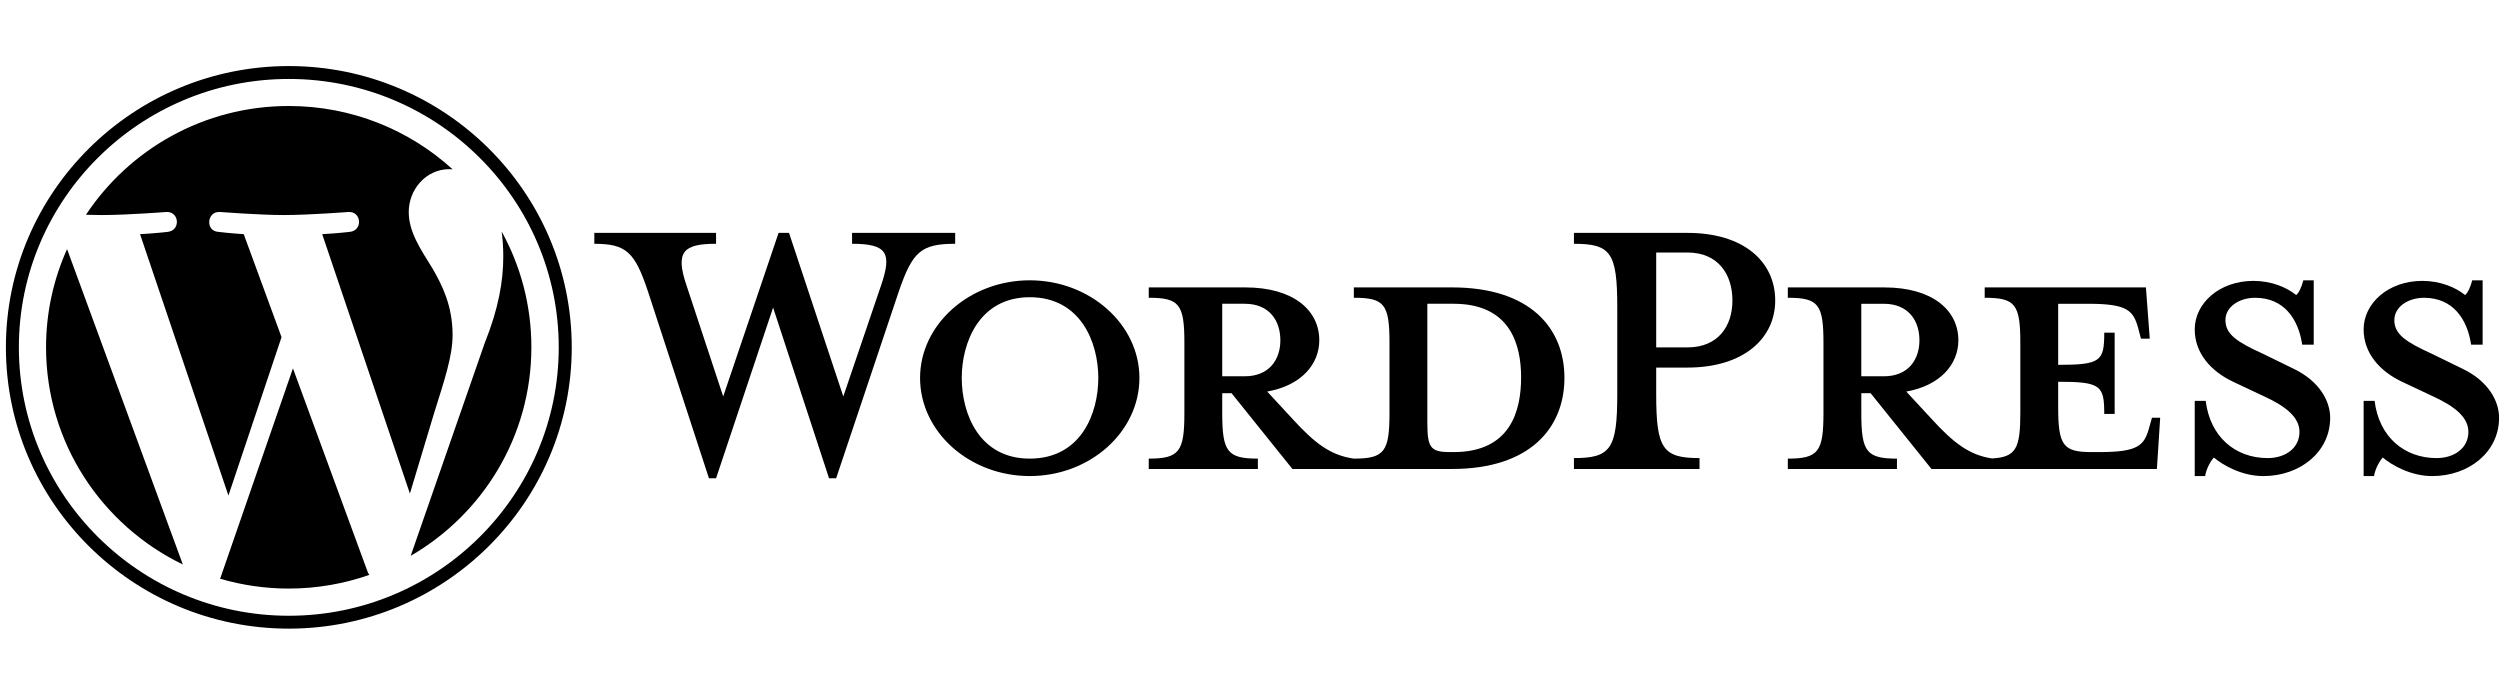 <?xml version="1.0" encoding="UTF-8" standalone="no" ?>
<!DOCTYPE svg PUBLIC "-//W3C//DTD SVG 1.1//EN" "http://www.w3.org/Graphics/SVG/1.1/DTD/svg11.dtd">
<svg xmlns="http://www.w3.org/2000/svg" xmlns:xlink="http://www.w3.org/1999/xlink" version="1.1" width="1080" height="300" viewBox="0 0 1080 300" xml:space="preserve">
<desc>Created with Fabric.js 5.2.4</desc>
<defs>
</defs>
<g transform="matrix(Infinity NaN NaN Infinity 0 0)" id="da286ea8-d4a6-4954-9f23-06d220d177d9"  >
</g>
<g transform="matrix(1 0 0 1 540 150)" id="99efefcb-de63-4d3a-b521-17dec2260738"  >
<rect style="stroke: none; stroke-width: 1; stroke-dasharray: none; stroke-linecap: butt; stroke-dashoffset: 0; stroke-linejoin: miter; stroke-miterlimit: 4; fill: rgb(255,255,255); fill-rule: nonzero; opacity: 1; visibility: hidden;" vector-effect="non-scaling-stroke"  x="-540" y="-150" rx="0" ry="0" width="1080" height="300" />
</g>
<g transform="matrix(1.75 0 0 1.74 541 150)"  >
<g style="" vector-effect="non-scaling-stroke"   >
		<g transform="matrix(1.14 0 0 1.14 -42.69 2.07)"  >
<path style="stroke: none; stroke-width: 1; stroke-dasharray: none; stroke-linecap: butt; stroke-dashoffset: 0; stroke-linejoin: miter; stroke-miterlimit: 4; fill: rgb(0,0,0); fill-rule: nonzero; opacity: 1;" vector-effect="non-scaling-stroke"  transform=" translate(-232.5, -63.07)" d="M 313.19 48.227 L 291.933 48.227 L 291.933 50.482 C 298.582 50.482 299.651 51.907 299.651 60.339 L 299.651 75.54 C 299.651 83.971 298.583 85.515 291.933 85.515 C 286.828 84.803 283.383 82.071 278.633 76.846 L 273.171 70.909 C 280.533 69.601 284.451 64.971 284.451 59.745 C 284.451 53.215 278.871 48.227 268.42 48.227 L 247.52 48.227 L 247.52 50.482 C 254.169 50.482 255.238 51.907 255.238 60.339 L 255.238 75.54 C 255.238 83.971 254.169 85.515 247.52 85.515 L 247.52 87.771 L 271.151 87.771 L 271.151 85.515 C 264.502 85.515 263.433 83.971 263.433 75.54 L 263.433 71.266 L 265.451 71.266 L 278.633 87.771 L 313.19 87.771 C 330.171 87.771 337.534 78.747 337.534 67.939 C 337.534 57.133 330.172 48.227 313.19 48.227 z M 263.434 67.582 L 263.434 51.79 L 268.302 51.79 C 273.645 51.79 276.021 55.471 276.021 59.746 C 276.021 63.903 273.645 67.583 268.302 67.583 L 263.434 67.583 z M 313.547 84.09 L 312.715 84.09 C 308.441 84.09 307.847 83.022 307.847 77.559 L 307.847 51.79 L 313.547 51.79 C 325.897 51.79 328.152 60.814 328.152 67.821 C 328.152 75.064 325.896 84.09 313.547 84.09 z M 181.378 71.978 L 189.572 47.751 C 191.948 40.745 190.879 38.727 183.279 38.727 L 183.279 36.351 L 205.604 36.351 L 205.604 38.727 C 198.123 38.727 196.342 40.508 193.373 49.177 L 179.834 89.79 L 178.291 89.79 L 166.177 52.62 L 153.828 89.79 L 152.284 89.79 L 139.103 49.177 C 136.253 40.508 134.353 38.727 127.465 38.727 L 127.465 36.351 L 153.828 36.351 L 153.828 38.727 C 146.821 38.727 144.92 40.389 147.415 47.751 L 155.371 71.978 L 167.365 36.351 L 169.622 36.351 z M 221.752 89.314 C 208.69 89.314 198.002 79.696 198.002 67.938 C 198.002 56.301 208.691 46.681 221.752 46.681 C 234.815 46.681 245.502 56.301 245.502 67.938 C 245.502 79.696 234.815 89.314 221.752 89.314 z M 221.752 50.365 C 210.828 50.365 207.027 60.22 207.027 67.939 C 207.027 75.778 210.828 85.515 221.752 85.515 C 232.797 85.515 236.597 75.778 236.597 67.939 C 236.597 60.22 232.797 50.365 221.752 50.365 z" stroke-linecap="round" />
</g>
		<g transform="matrix(1.14 0 0 1.14 193.59 1.8)"  >
<path style="stroke: none; stroke-width: 1; stroke-dasharray: none; stroke-linecap: butt; stroke-dashoffset: 0; stroke-linejoin: miter; stroke-miterlimit: 4; fill: rgb(0,0,0); fill-rule: nonzero; opacity: 1;" vector-effect="non-scaling-stroke"  transform=" translate(-439.84, -62.83)" d="M 366.864 85.396 L 366.864 87.771 L 339.67 87.771 L 339.67 85.396 C 347.627 85.396 349.052 83.378 349.052 71.501 L 349.052 52.502 C 349.052 40.625 347.627 38.726 339.67 38.726 L 339.67 36.35 L 364.251 36.35 C 376.482 36.35 383.253 42.644 383.253 51.077 C 383.253 59.271 376.482 65.683 364.251 65.683 L 357.482 65.683 L 357.482 71.5 C 357.482 83.378 358.907 85.396 366.864 85.396 z M 364.251 40.625 L 357.482 40.625 L 357.482 61.289 L 364.251 61.289 C 370.902 61.289 373.989 56.658 373.989 51.077 C 373.989 45.377 370.902 40.625 364.251 40.625 z M 464.833 76.609 L 464.239 78.746 C 463.171 82.665 461.863 84.09 453.432 84.09 L 451.769 84.09 C 445.595 84.09 444.526 82.665 444.526 74.234 L 444.526 68.772 C 453.789 68.772 454.502 69.602 454.502 75.778 L 456.758 75.778 L 456.758 58.083 L 454.502 58.083 C 454.502 64.258 453.789 65.089 444.526 65.089 L 444.526 51.79 L 451.056 51.79 C 459.489 51.79 460.794 53.215 461.863 57.134 L 462.458 59.389 L 464.357 59.389 L 463.527 48.227 L 428.613 48.227 L 428.613 50.482 C 435.262 50.482 436.332 51.907 436.332 60.339 L 436.332 75.54 C 436.332 83.253 435.424 85.196 430.181 85.473 C 425.198 84.712 421.777 81.994 417.096 76.846 L 411.633 70.909 C 418.996 69.601 422.915 64.971 422.915 59.745 C 422.915 53.215 417.334 48.227 406.884 48.227 L 385.984 48.227 L 385.984 50.482 C 392.633 50.482 393.702 51.907 393.702 60.339 L 393.702 75.54 C 393.702 83.971 392.634 85.515 385.984 85.515 L 385.984 87.771 L 409.616 87.771 L 409.616 85.515 C 402.967 85.515 401.897 83.971 401.897 75.54 L 401.897 71.266 L 403.916 71.266 L 417.097 87.771 L 465.903 87.771 L 466.616 76.61 L 464.833 76.61 z M 401.896 67.582 L 401.896 51.79 L 406.764 51.79 C 412.108 51.79 414.484 55.471 414.484 59.746 C 414.484 63.903 412.108 67.583 406.764 67.583 L 401.896 67.583 z M 488.939 89.314 C 484.189 89.314 480.032 86.821 478.251 85.276 C 477.657 85.871 476.589 87.652 476.352 89.314 L 474.095 89.314 L 474.095 72.928 L 476.47 72.928 C 477.421 80.765 482.882 85.396 489.889 85.396 C 493.689 85.396 496.777 83.259 496.777 79.697 C 496.777 76.61 494.046 74.234 489.177 71.978 L 482.408 68.772 C 477.657 66.514 474.095 62.595 474.095 57.371 C 474.095 51.671 479.439 46.803 486.802 46.803 C 490.721 46.803 494.045 48.228 496.065 49.89 C 496.658 49.415 497.252 48.108 497.609 46.682 L 499.865 46.682 L 499.865 60.696 L 497.371 60.696 C 496.539 55.114 493.452 50.483 487.159 50.483 C 483.834 50.483 480.745 52.383 480.745 55.353 C 480.745 58.44 483.239 60.102 488.94 62.715 L 495.47 65.921 C 501.171 68.652 503.426 73.048 503.426 76.61 C 503.426 84.09 496.895 89.314 488.939 89.314 z M 525.514 89.314 C 520.763 89.314 516.606 86.821 514.826 85.276 C 514.232 85.871 513.164 87.652 512.927 89.314 L 510.67 89.314 L 510.67 72.928 L 513.045 72.928 C 513.995 80.765 519.457 85.396 526.464 85.396 C 530.264 85.396 533.352 83.259 533.352 79.697 C 533.352 76.61 530.621 74.234 525.751 71.978 L 518.982 68.772 C 514.232 66.514 510.669 62.595 510.669 57.371 C 510.669 51.671 516.013 46.803 523.376 46.803 C 527.295 46.803 530.619 48.228 532.639 49.89 C 533.232 49.415 533.826 48.108 534.181 46.682 L 536.438 46.682 L 536.438 60.696 L 533.945 60.696 C 533.113 55.114 530.026 50.483 523.733 50.483 C 520.408 50.483 517.319 52.383 517.319 55.353 C 517.319 58.44 519.813 60.102 525.514 62.715 L 532.044 65.921 C 537.745 68.652 540 73.048 540 76.61 C 540 84.09 533.469 89.314 525.514 89.314 z" stroke-linecap="round" />
</g>
		<g transform="matrix(1.14 0 0 1.14 -247.59 -2.98)"  >
<path style="stroke: none; stroke-width: 1; stroke-dasharray: none; stroke-linecap: butt; stroke-dashoffset: 0; stroke-linejoin: miter; stroke-miterlimit: 4; fill: rgb(0,0,0); fill-rule: nonzero; opacity: 1;" vector-effect="non-scaling-stroke"  transform=" translate(-52.73, -58.63)" d="M 8.708 61.26 C 8.708 82.062 20.797 100.039 38.327 108.558 L 13.258 39.872 C 10.253 46.602 8.702 53.89 8.708 61.26 z M 96.74 58.608 C 96.74 52.113 94.407 47.615 92.406 44.114 C 89.742 39.785 87.245 36.119 87.245 31.79 C 87.245 26.959 90.909 22.462 96.07 22.462 C 96.303 22.462 96.524 22.491 96.751 22.504 C 87.401 13.938 74.944 8.708 61.262 8.708 C 42.902 8.708 26.749 18.128 17.352 32.396 C 18.585 32.433 19.747 32.459 20.734 32.459 C 26.231 32.459 34.74 31.792 34.74 31.792 C 37.573 31.625 37.907 35.786 35.077 36.121 C 35.077 36.121 32.23 36.456 29.062 36.622 L 48.2 93.547 L 59.701 59.054 L 51.513 36.62 C 48.683 36.454 46.002 36.119 46.002 36.119 C 43.17 35.953 43.502 31.623 46.334 31.79 C 46.334 31.79 55.013 32.457 60.177 32.457 C 65.673 32.457 74.183 31.79 74.183 31.79 C 77.018 31.623 77.351 35.784 74.52 36.119 C 74.52 36.119 71.667 36.454 68.505 36.62 L 87.497 93.114 L 92.739 75.597 C 95.011 68.328 96.74 63.107 96.74 58.608 z" stroke-linecap="round" />
</g>
		<g transform="matrix(1.14 0 0 1.14 -216.38 15.59)"  >
<path style="stroke: none; stroke-width: 1; stroke-dasharray: none; stroke-linecap: butt; stroke-dashoffset: 0; stroke-linejoin: miter; stroke-miterlimit: 4; fill: rgb(0,0,0); fill-rule: nonzero; opacity: 1;" vector-effect="non-scaling-stroke"  transform=" translate(-80.12, -74.93)" d="M 62.184 65.857 L 46.416 111.676 C 51.237 113.096 56.236 113.817 61.262 113.817 C 67.382 113.817 73.251 112.759 78.714 110.838 C 78.568 110.608 78.443 110.366 78.34 110.114 z M 107.376 36.046 C 107.602 37.72 107.73 39.517 107.73 41.45 C 107.73 46.783 106.734 52.778 103.734 60.274 L 87.681 106.687 C 103.305 97.576 113.814 80.649 113.814 61.261 C 113.815 52.124 111.481 43.532 107.376 36.046 z" stroke-linecap="round" />
</g>
		<g transform="matrix(1.14 0 0 1.14 -237.85 0.03)"  >
<path style="stroke: none; stroke-width: 1; stroke-dasharray: none; stroke-linecap: butt; stroke-dashoffset: 0; stroke-linejoin: miter; stroke-miterlimit: 4; fill: rgb(0,0,0); fill-rule: nonzero; opacity: 1;" vector-effect="non-scaling-stroke"  transform=" translate(-61.26, -61.26)" d="M 61.262 0 C 27.483 0 0 27.481 0 61.26 C 0 95.043 27.483 122.523 61.262 122.523 C 95.04 122.523 122.527 95.043 122.527 61.26 C 122.526 27.481 95.04 0 61.262 0 z M 61.262 119.715 C 29.032 119.715 2.809 93.492 2.809 61.26 C 2.809 29.03 29.031 2.809 61.262 2.809 C 93.491 2.809 119.712 29.03 119.712 61.26 C 119.712 93.492 93.491 119.715 61.262 119.715 z" stroke-linecap="round" />
</g>
</g>
</g>
</svg>